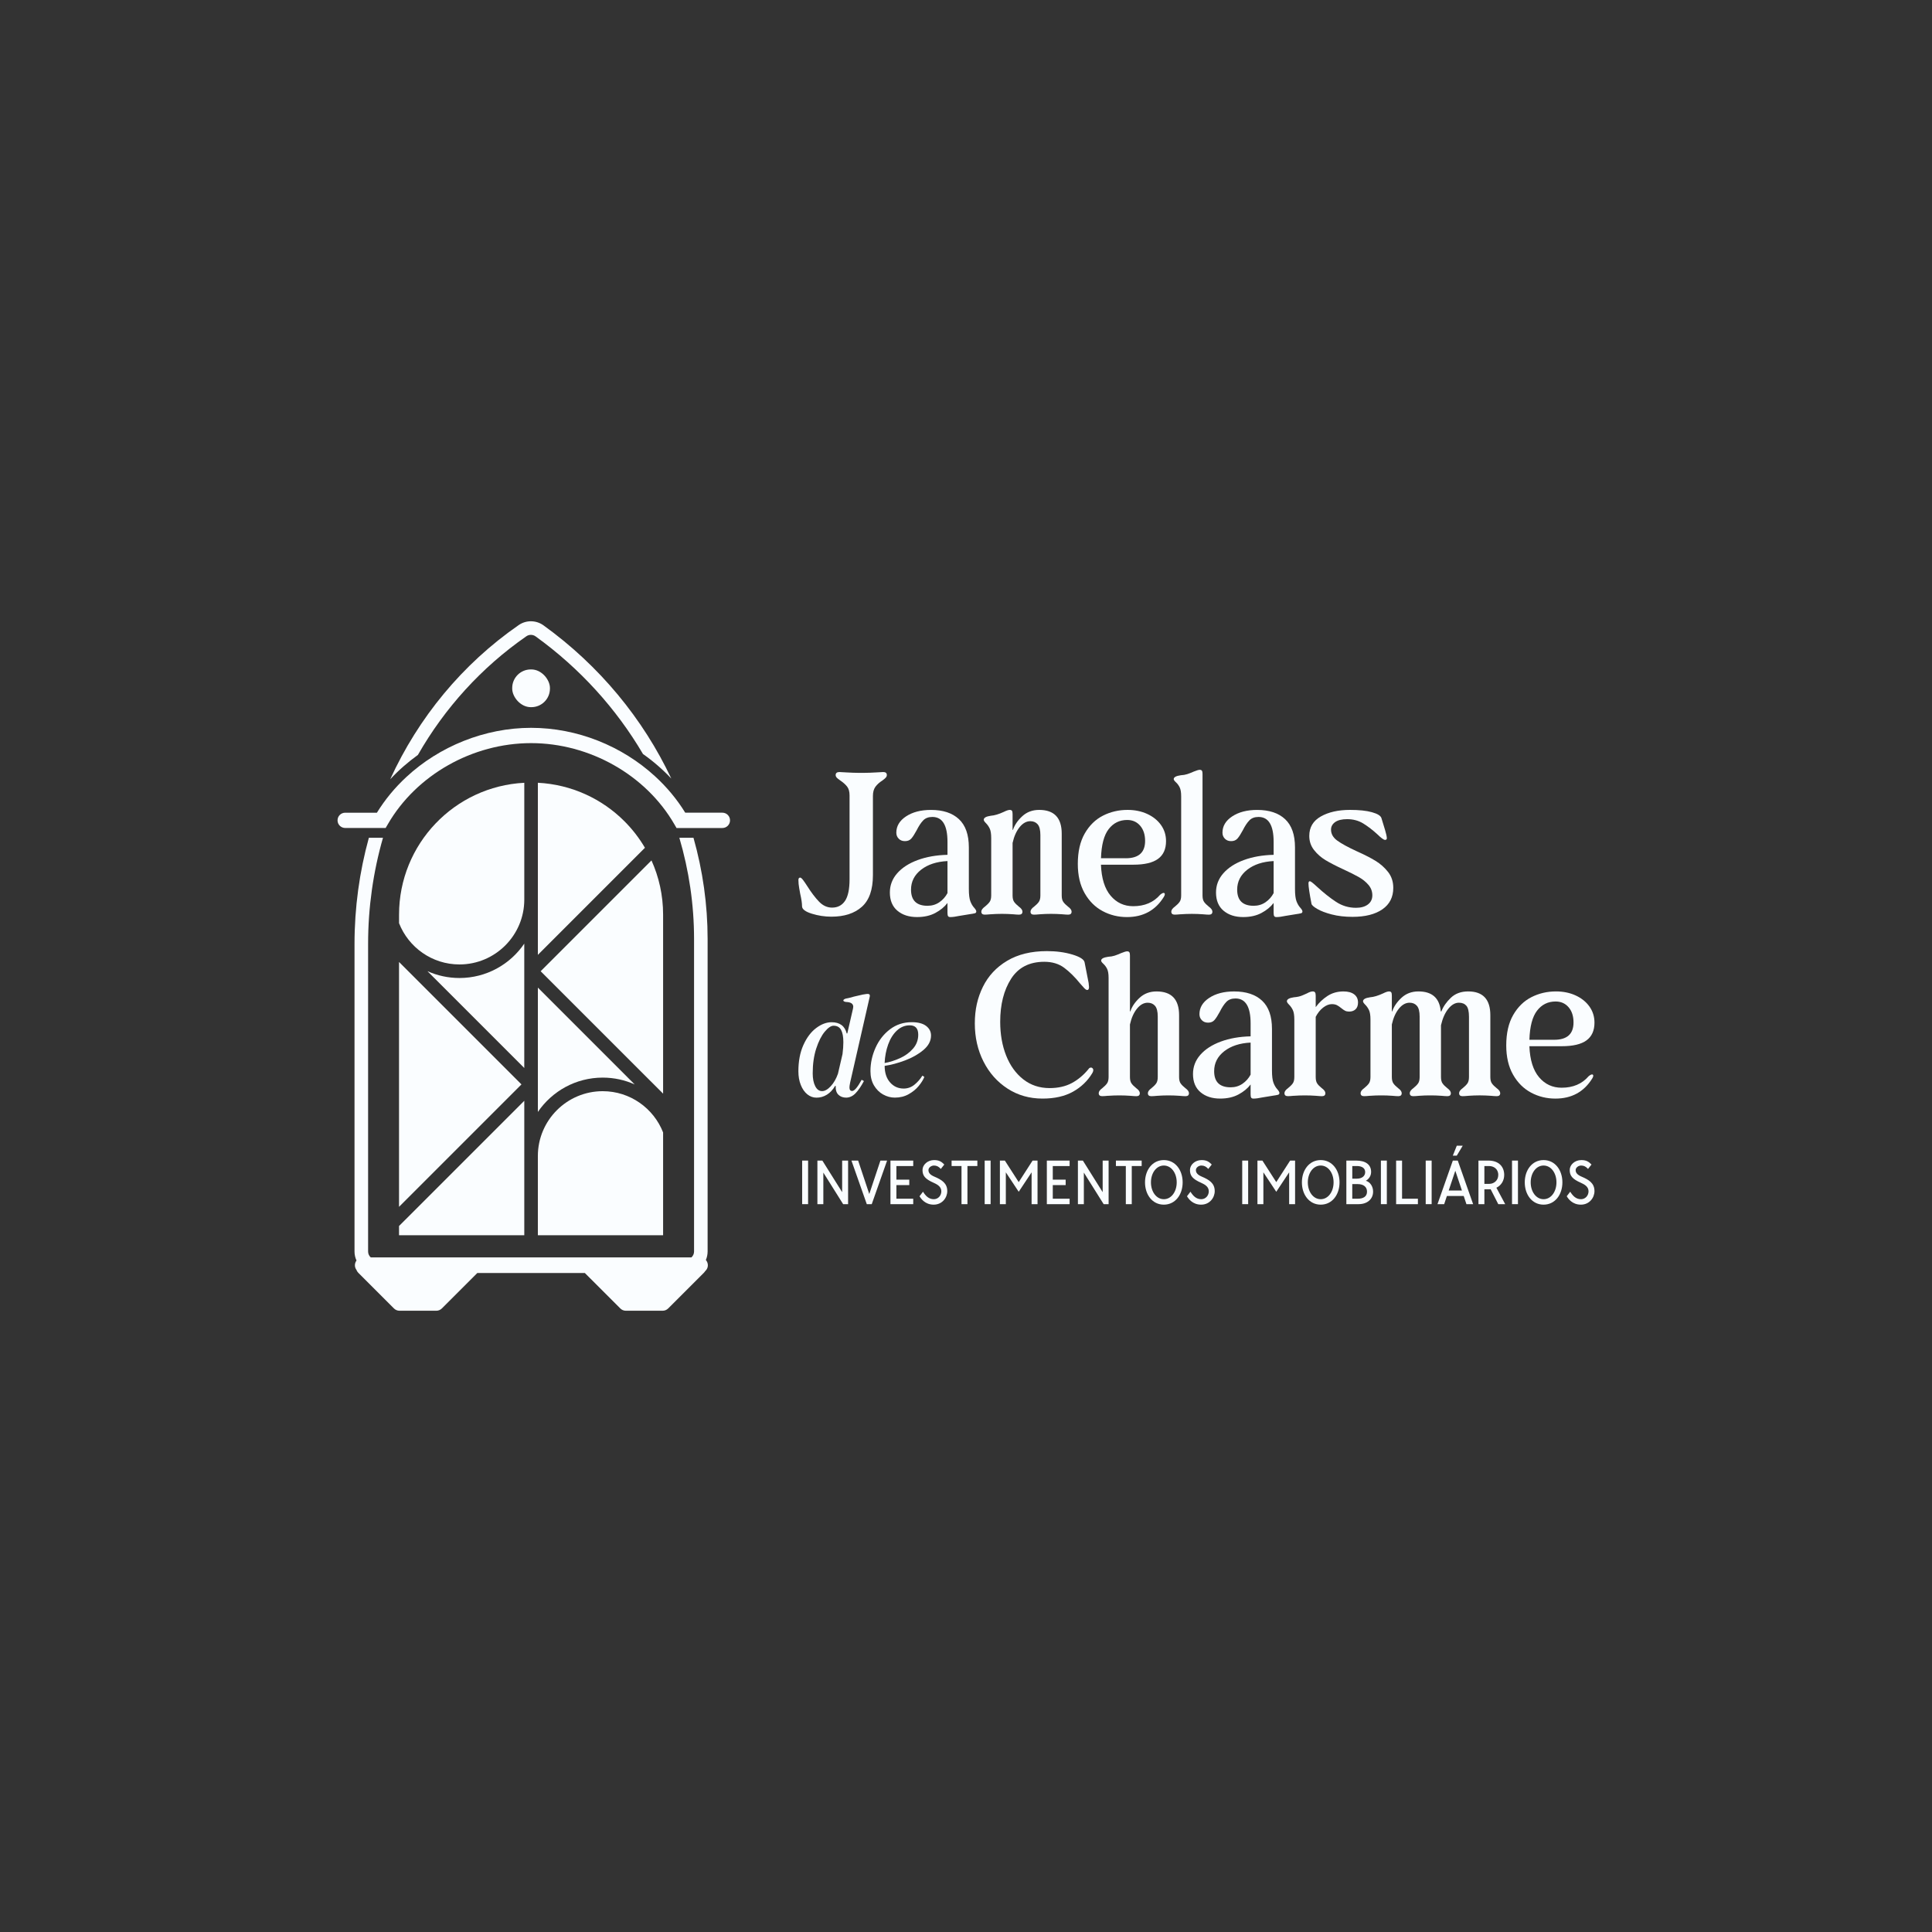 <svg xmlns="http://www.w3.org/2000/svg" id="Camada_1" data-name="Camada 1" viewBox="0 0 1080 1080"><rect x="0" y="0" width="1080" height="1080" fill="#333333" stroke="none"/><defs><style>      .cls-1 {        fill: #fafdff;      }    </style></defs><g><path class="cls-1" d="M448.41,673.13v-24.36h3.32v24.36h-3.32Z"></path><path class="cls-1" d="M471.32,673.13l-11.07-17.65v17.65h-3.32v-24.36h2.77l11.07,17.65v-17.65h3.32v24.36h-2.77Z"></path><path class="cls-1" d="M495.89,648.77l-8.58,24.36h-2.77l-8.58-24.36h3.74l6.23,18.69,6.23-18.69h3.74Z"></path><path class="cls-1" d="M501.09,651.82v7.61h7.2v3.05h-7.2v7.61h9.41v3.05h-12.73v-24.36h12.73v3.05h-9.41Z"></path><path class="cls-1" d="M529.53,665.83c0,3.67-2.8,7.58-7.61,7.58s-7.13-3.39-7.89-4.71l1.94-2.53c1.42,2.28,3.18,4.19,6.02,4.19,2.49,0,4.22-2.08,4.22-4.39,0-2.53-2.04-3.77-4.19-4.74-4.98-2.18-6.33-4.05-6.33-7.2,0-2.91,2.84-5.54,6.47-5.54,2.77,0,4.15.87,5.71,2.49l-1.94,2.46c-1.18-1.31-2.32-1.9-3.84-1.9s-3.08,1.14-3.08,2.56c0,1.59,1.07,2.7,3.36,3.67,4.12,1.76,7.16,3.67,7.16,8.06Z"></path><path class="cls-1" d="M546.35,648.77v3.05h-5.54v21.32h-3.32v-21.32h-5.54v-3.05h14.4Z"></path><path class="cls-1" d="M550.44,673.13v-24.36h3.32v24.36h-3.32Z"></path><path class="cls-1" d="M577.22,648.77h2.77v24.36h-3.32v-17.79l-7.2,10.87-7.2-10.87v17.79h-3.32v-24.36h2.77l7.75,12.04,7.75-12.04Z"></path><path class="cls-1" d="M588.51,651.82v7.61h7.2v3.05h-7.2v7.61h9.41v3.05h-12.73v-24.36h12.73v3.05h-9.41Z"></path><path class="cls-1" d="M616.95,673.13l-11.07-17.65v17.65h-3.32v-24.36h2.77l11.07,17.65v-17.65h3.32v24.36h-2.77Z"></path><path class="cls-1" d="M638.2,648.77v3.05h-5.54v21.32h-3.32v-21.32h-5.54v-3.05h14.4Z"></path><path class="cls-1" d="M661.11,660.95c0,6.89-4.12,12.46-10.52,12.46s-10.52-5.57-10.52-12.46,4.12-12.46,10.52-12.46,10.52,5.57,10.52,12.46ZM657.79,660.95c0-5.23-3.01-9.41-7.2-9.41s-7.2,4.19-7.2,9.41,3.01,9.41,7.2,9.41,7.2-4.19,7.2-9.41Z"></path><path class="cls-1" d="M679.04,665.83c0,3.67-2.8,7.58-7.61,7.58s-7.13-3.39-7.89-4.71l1.94-2.53c1.42,2.28,3.18,4.19,6.02,4.19,2.49,0,4.22-2.08,4.22-4.39,0-2.53-2.04-3.77-4.19-4.74-4.98-2.18-6.33-4.05-6.33-7.2,0-2.91,2.84-5.54,6.47-5.54,2.77,0,4.15.87,5.71,2.49l-1.94,2.46c-1.18-1.31-2.32-1.9-3.84-1.9s-3.08,1.14-3.08,2.56c0,1.59,1.07,2.7,3.36,3.67,4.12,1.76,7.16,3.67,7.16,8.06Z"></path><path class="cls-1" d="M694.41,673.13v-24.36h3.32v24.36h-3.32Z"></path><path class="cls-1" d="M721.19,648.77h2.77v24.36h-3.32v-17.79l-7.2,10.87-7.2-10.87v17.79h-3.32v-24.36h2.77l7.75,12.04,7.75-12.04Z"></path><path class="cls-1" d="M748.81,660.95c0,6.89-4.12,12.46-10.52,12.46s-10.52-5.57-10.52-12.46,4.12-12.46,10.52-12.46,10.52,5.57,10.52,12.46ZM745.48,660.95c0-5.23-3.01-9.41-7.2-9.41s-7.2,4.19-7.2,9.41,3.01,9.41,7.2,9.41,7.2-4.19,7.2-9.41Z"></path><path class="cls-1" d="M767.57,666.11c0,4.19-3.22,7.02-8.1,7.02h-6.85v-24.36h5.43c5.26,0,8.41,2.18,8.41,6.37,0,2.28-1.35,4.01-2.94,4.91,2.56.76,4.05,3.36,4.05,6.06ZM755.94,658.88h2.56c2.91,0,4.64-1.52,4.64-3.67s-1.73-3.39-4.64-3.39h-2.56v7.06ZM764.17,666.14c0-2.77-2.08-4.22-5.19-4.22h-3.05v8.17h3.05c3.11,0,5.19-1.21,5.19-3.95Z"></path><path class="cls-1" d="M771.93,673.13v-24.36h3.32v24.36h-3.32Z"></path><path class="cls-1" d="M792.62,670.09v3.05h-12.18v-24.36h3.32v21.32h8.86Z"></path><path class="cls-1" d="M796.98,673.13v-24.36h3.32v24.36h-3.32Z"></path><path class="cls-1" d="M818.23,668.57h-9.41l-1.52,4.57h-3.74l8.58-24.36h2.77l8.58,24.36h-3.74l-1.52-4.57ZM817.23,665.52l-3.7-11.07-3.7,11.07h7.41ZM814.35,646h-2.21l2.21-5.54h3.32l-3.32,5.54Z"></path><path class="cls-1" d="M837.54,673.13l-4.26-8.34c-.28.03-.52.03-.8.03h-2.7v8.31h-3.32v-24.36h5.54c6.06,0,8.86,3.63,8.86,8.03,0,3.08-1.59,5.81-4.36,7.16l4.91,9.17h-3.88ZM832.59,661.78c2.42,0,4.95-1.8,4.95-4.98,0-3.53-2.73-4.98-5.16-4.98h-2.6v9.97h2.8Z"></path><path class="cls-1" d="M845.23,673.13v-24.36h3.32v24.36h-3.32Z"></path><path class="cls-1" d="M873.39,660.95c0,6.89-4.12,12.46-10.52,12.46s-10.52-5.57-10.52-12.46,4.12-12.46,10.52-12.46,10.52,5.57,10.52,12.46ZM870.07,660.95c0-5.23-3.01-9.41-7.2-9.41s-7.2,4.19-7.2,9.41,3.01,9.41,7.2,9.41,7.2-4.19,7.2-9.41Z"></path><path class="cls-1" d="M891.32,665.83c0,3.67-2.8,7.58-7.61,7.58s-7.13-3.39-7.89-4.71l1.94-2.53c1.42,2.28,3.18,4.19,6.02,4.19,2.49,0,4.22-2.08,4.22-4.39,0-2.53-2.04-3.77-4.19-4.74-4.98-2.18-6.33-4.05-6.33-7.2,0-2.91,2.84-5.54,6.47-5.54,2.77,0,4.15.87,5.71,2.49l-1.94,2.46c-1.18-1.31-2.32-1.9-3.84-1.9s-3.08,1.14-3.08,2.56c0,1.59,1.07,2.7,3.36,3.67,4.12,1.76,7.16,3.67,7.16,8.06Z"></path></g><g><path class="cls-1" d="M293.08,437.58c-39,1.99-70.01,34.23-70.01,73.72v4.76c5.28,13.49,18.42,23.07,33.77,23.07,19.98,0,36.24-16.26,36.24-36.24v-65.31Z"></path><path class="cls-1" d="M238.96,542.91l54.11,54.11v-69.52c-7.89,11.6-21.2,19.21-36.24,19.21-6.36,0-12.41-1.37-17.87-3.81Z"></path><path class="cls-1" d="M300.67,437.58v96.19l59.85-59.86c-3.19-5.42-7.03-10.39-11.45-14.81-12.52-12.53-29.52-20.56-48.4-21.53Z"></path><path class="cls-1" d="M370.68,511.29c0-10.81-2.33-21.07-6.5-30.31l-61.95,61.94,68.45,68.44v-100.07Z"></path><polygon class="cls-1" points="223.06 674.63 291.5 606.19 223.06 537.75 223.06 674.63"></polygon><polygon class="cls-1" points="223.06 690.52 293.08 690.52 293.08 615.34 223.06 685.35 223.06 690.52"></polygon><path class="cls-1" d="M300.67,621.59c7.89-11.59,21.2-19.2,36.24-19.2,6.37,0,12.41,1.36,17.87,3.81l-54.11-54.11v69.51Z"></path><path class="cls-1" d="M300.67,690.52h70.01v-57.47c-5.28-13.49-18.42-23.07-33.77-23.07-19.98,0-36.24,16.26-36.24,36.24v44.3Z"></path><path class="cls-1" d="M395.56,699.6v-174.69c0-19.25-2.72-38.27-7.9-56.58h-7.9c5.39,18.29,8.22,37.32,8.22,56.58v174.69c0,1.3-.56,2.47-1.46,3.28h-57.71s-.03,0-.05,0h-63.59s-.03,0-.04,0h-57.9c-.9-.81-1.46-1.98-1.46-3.28v-171.9c0-20.41,2.86-40.37,8.32-59.38h-7.89c-5.26,19.04-8.02,39.01-8.02,59.38v171.9c0,1.79.39,3.5,1.11,5.03-1.09,1.47-1.26,3.57-.05,5.21.21.58.55,1.14,1.04,1.64l19.94,19.94c.82.82,1.94,1.29,3.09,1.29h20.62c1.16,0,2.26-.47,3.08-1.29l19.81-19.8h60.12l19.81,19.8c.82.82,1.92,1.29,3.08,1.29h20.62c1.16,0,2.26-.47,3.08-1.29l19.95-19.94c.27-.27.49-.56.68-.86l.25-.25c1.79-1.79,1.6-4.41.18-6.03.62-1.46.97-3.07.97-4.74Z"></path><path class="cls-1" d="M233.62,421.99c14.95-26.15,35.5-48.9,60.65-66.33.75-.52,1.62-.77,2.5-.77s1.83.27,2.6.83c24.82,17.89,45.16,40.43,60.06,65.77,5.72,4.04,11.04,8.64,15.83,13.73-15.75-33.41-40.17-63.11-71.46-85.66-4.11-2.96-9.68-3.03-13.84-.14-31.54,21.84-56.09,51.76-71.83,86.2,4.68-5.03,9.89-9.59,15.49-13.62Z"></path><rect class="cls-1" x="286.33" y="374.22" width="21.09" height="21.09" rx="10.37" ry="10.37"></rect><path class="cls-1" d="M403.82,454.29h-20.67s-.1.01-.1.01c-4.63-7.53-10.32-14.34-16.83-20.3-18.5-17-43.57-27.14-69.35-27.14s-51.27,10.31-69.8,27.56c-6.32,5.86-11.85,12.54-16.38,19.89h-17.74c-2.35,0-4.26,1.9-4.26,4.26-.01,2.35,1.9,4.26,4.26,4.28h22.63l.38-.66.86-1.47c15.92-27.53,47.34-45.31,80.06-45.31s64.14,17.78,80.06,45.31l1,1.72.23.42h25.66c2.35,0,4.26-1.92,4.26-4.28s-1.91-4.28-4.26-4.28Z"></path></g><g><path class="cls-1" d="M453.75,510.74c-3.6-1.13-5.41-2.51-5.41-4.17s-.34-4.02-1.01-6.87c-.07-.45-.26-1.5-.56-3.15-.3-1.65-.45-3.19-.45-4.62,0-.9.34-1.35,1.01-1.35.37,0,.92.47,1.63,1.41.71.94,1.44,2.01,2.2,3.21,2.33,3.68,4.56,6.63,6.7,8.84s4.56,3.32,7.26,3.32c3.15,0,5.57-1.26,7.26-3.77,1.69-2.52,2.53-6.55,2.53-12.11v-46.85c0-2.1-.45-3.73-1.35-4.9-.9-1.16-2.18-2.31-3.83-3.43-.9-.6-1.56-1.13-1.97-1.58-.41-.45-.62-.94-.62-1.46,0-1.12.71-1.69,2.14-1.69.52,0,1.84.08,3.94.22,2.7.15,4.8.23,6.31.23h3.83c1.58,0,3.72-.07,6.42-.23l3.94-.22c1.35,0,2.03.56,2.03,1.69,0,.53-.21,1.01-.62,1.46-.41.45-1.03.98-1.86,1.58-1.65,1.05-2.95,2.21-3.89,3.49-.94,1.28-1.41,3-1.41,5.18v44.26c0,8.11-2.07,14-6.19,17.68-4.13,3.68-9.8,5.52-17,5.52-3.75,0-7.43-.56-11.04-1.69Z"></path><path class="cls-1" d="M501.66,509.1c-2.81-2.36-4.22-5.76-4.22-10.19,0-4.05,1.37-7.64,4.11-10.75,2.74-3.11,6.55-5.58,11.43-7.38,4.88-1.8,10.43-2.78,16.67-2.93v-7.21c0-9.31-2.81-13.96-8.45-13.96-2.18,0-3.88.64-5.12,1.92s-2.46,3.12-3.66,5.52c-1.13,2.1-2.12,3.64-2.98,4.62-.86.98-2.05,1.46-3.55,1.46s-2.59-.45-3.49-1.35c-.9-.9-1.35-2.03-1.35-3.38,0-3.68,1.82-6.72,5.46-9.12,3.64-2.4,8.28-3.6,13.91-3.6,6.76,0,11.97,1.73,15.65,5.18,3.68,3.45,5.52,8.71,5.52,15.76v23.2c0,3.15.28,5.46.84,6.93s1.26,2.65,2.08,3.55c.82.9,1.24,1.62,1.24,2.14s-.26.86-.79,1.01c-.53.15-1.58.34-3.15.56l-5.52.9c-2.1.45-3.79.67-5.07.67-.6,0-1.01-.17-1.24-.51-.22-.34-.34-.96-.34-1.86v-5.52c-1.65,2.18-3.9,4.04-6.76,5.57-2.85,1.54-6.27,2.31-10.25,2.31-4.5,0-8.17-1.18-10.98-3.55ZM518.5,506.34c2.48,0,4.67-.66,6.59-1.97,1.91-1.31,3.44-3.02,4.56-5.12v-17.91c-6.08.3-11,1.92-14.75,4.84-3.75,2.93-5.63,6.64-5.63,11.15,0,6.01,3.08,9.01,9.23,9.01Z"></path><path class="cls-1" d="M553.86,511.07c-1.5.15-2.63.22-3.38.22-1.28,0-1.91-.56-1.91-1.69,0-.9.68-1.84,2.03-2.82,1.13-.9,1.99-1.76,2.59-2.59.6-.82.9-2.03.9-3.6v-32.09c0-2.4-.28-4.18-.84-5.35-.56-1.16-1.26-2.16-2.08-2.98-.83-.82-1.24-1.46-1.24-1.91,0-1.13,1.31-1.87,3.94-2.25,2.03-.15,4.43-.86,7.21-2.14,1.5-.75,2.63-1.13,3.38-1.13.6,0,1.01.17,1.24.51s.34.96.34,1.86v8.78h.22c.9-2.7,2.63-5.24,5.18-7.6,2.55-2.36,5.7-3.55,9.46-3.55,8.41,0,12.61,4.43,12.61,13.29v34.57c0,1.58.3,2.78.9,3.6.6.83,1.46,1.69,2.59,2.59,1.35.98,2.03,1.92,2.03,2.82,0,1.13-.64,1.69-1.92,1.69-.75,0-1.88-.08-3.38-.22-2.1-.15-4.02-.22-5.74-.22h-.9c-1.73,0-3.64.07-5.74.22-1.5.15-2.63.22-3.38.22-1.28,0-1.91-.56-1.91-1.69,0-.9.68-1.84,2.03-2.82,1.13-.9,1.99-1.76,2.59-2.59.6-.82.9-2.03.9-3.6v-33.78c0-2.85-.51-4.86-1.52-6.03-1.01-1.16-2.38-1.74-4.11-1.74-2.18,0-4.17,1.11-5.97,3.32-1.8,2.22-3.12,5.16-3.94,8.84v29.39c0,1.58.3,2.78.9,3.6.6.83,1.46,1.69,2.59,2.59,1.35.98,2.03,1.92,2.03,2.82,0,1.13-.64,1.69-1.91,1.69-.75,0-1.88-.08-3.38-.22-2.1-.15-4.02-.22-5.74-.22h-.9c-1.73,0-3.64.07-5.74.22Z"></path><path class="cls-1" d="M616.41,509.33c-4.17-2.21-7.53-5.56-10.08-10.02-2.55-4.47-3.83-9.93-3.83-16.39,0-6.83,1.3-12.5,3.88-17,2.59-4.5,5.99-7.83,10.19-9.97,4.2-2.14,8.78-3.21,13.74-3.21,4.05,0,7.71.75,10.98,2.25,3.27,1.5,5.84,3.57,7.71,6.19,1.87,2.63,2.82,5.63,2.82,9.01,0,4.43-1.48,7.73-4.45,9.91-2.97,2.18-7.57,3.27-13.8,3.27h-18.13c.3,7.66,2.1,13.44,5.41,17.34,3.3,3.91,7.51,5.86,12.61,5.86,6.38,0,11.41-2.14,15.09-6.42.83-.68,1.46-1.01,1.91-1.01s.68.26.68.79c0,.38-.19.86-.56,1.46-4.66,7.51-11.53,11.26-20.61,11.26-4.88,0-9.4-1.11-13.57-3.32ZM629.31,479.77c7.21,0,10.81-3.23,10.81-9.69,0-3.53-.92-6.36-2.76-8.5-1.84-2.14-4.26-3.21-7.26-3.21-4.28,0-7.73,1.71-10.36,5.12-2.63,3.42-4.05,8.84-4.28,16.27h13.85Z"></path><path class="cls-1" d="M660.05,511.07c-1.5.15-2.63.22-3.38.22-1.28,0-1.91-.56-1.91-1.69,0-.9.68-1.84,2.03-2.82,1.13-.9,1.99-1.76,2.59-2.59.6-.82.9-2.03.9-3.6v-55.4c0-2.25-.28-3.94-.84-5.07-.56-1.12-1.26-2.06-2.08-2.81-.83-.75-1.24-1.35-1.24-1.8,0-1.05,1.31-1.76,3.94-2.14,1.35-.07,2.55-.28,3.6-.62,1.05-.34,2.25-.81,3.6-1.41,1.65-.68,2.78-1.01,3.38-1.01s1.01.17,1.24.51.34.92.34,1.75v68.02c0,1.58.3,2.78.9,3.6.6.83,1.46,1.69,2.59,2.59,1.35.98,2.03,1.92,2.03,2.82,0,1.13-.64,1.69-1.91,1.69-.75,0-1.88-.08-3.38-.22-2.1-.15-4.02-.22-5.74-.22h-.9c-1.73,0-3.64.07-5.74.22Z"></path><path class="cls-1" d="M683.98,509.1c-2.81-2.36-4.22-5.76-4.22-10.19,0-4.05,1.37-7.64,4.11-10.75,2.74-3.11,6.55-5.58,11.43-7.38,4.88-1.8,10.43-2.78,16.67-2.93v-7.21c0-9.31-2.81-13.96-8.45-13.96-2.18,0-3.88.64-5.12,1.92-1.24,1.28-2.46,3.12-3.66,5.52-1.13,2.1-2.12,3.64-2.98,4.62-.86.98-2.05,1.46-3.55,1.46s-2.59-.45-3.49-1.35-1.35-2.03-1.35-3.38c0-3.68,1.82-6.72,5.46-9.12,3.64-2.4,8.28-3.6,13.91-3.6,6.76,0,11.97,1.73,15.65,5.18,3.68,3.45,5.52,8.71,5.52,15.76v23.2c0,3.15.28,5.46.84,6.93s1.26,2.65,2.08,3.55c.82.9,1.24,1.62,1.24,2.14s-.26.86-.79,1.01c-.53.15-1.58.34-3.15.56l-5.52.9c-2.1.45-3.79.67-5.07.67-.6,0-1.01-.17-1.24-.51-.22-.34-.34-.96-.34-1.86v-5.52c-1.65,2.18-3.9,4.04-6.76,5.57-2.85,1.54-6.27,2.31-10.25,2.31-4.5,0-8.17-1.18-10.98-3.55ZM700.82,506.34c2.48,0,4.67-.66,6.59-1.97,1.91-1.31,3.44-3.02,4.56-5.12v-17.91c-6.08.3-11,1.92-14.75,4.84-3.75,2.93-5.63,6.64-5.63,11.15,0,6.01,3.08,9.01,9.23,9.01Z"></path><path class="cls-1" d="M744.45,511.19c-3.42-.9-6.12-1.93-8.11-3.1-1.99-1.16-3.06-2.12-3.21-2.87-1.12-5.78-1.69-9.57-1.69-11.37,0-.83.26-1.24.79-1.24.45,0,1.76,1.01,3.94,3.04,3.75,3.45,7.32,6.29,10.7,8.5,3.38,2.22,7.09,3.32,11.15,3.32,2.78,0,4.99-.62,6.64-1.86,1.65-1.24,2.48-2.95,2.48-5.12s-.71-4.11-2.14-5.8c-1.43-1.69-3.23-3.15-5.41-4.39-2.18-1.24-5.07-2.68-8.67-4.34-4.21-1.95-7.55-3.68-10.02-5.18-2.48-1.5-4.6-3.38-6.36-5.63s-2.65-4.88-2.65-7.88c0-4.8,2.16-8.43,6.48-10.87,4.32-2.44,9.74-3.66,16.27-3.66,5.1,0,9.2.43,12.27,1.29,3.08.86,4.84,1.93,5.29,3.21.75,2.4,1.43,4.62,2.03,6.64.6,2.03.94,3.53,1.01,4.5v.23c0,.6-.34.9-1.01.9-.38,0-.94-.28-1.69-.84-.75-.56-1.54-1.26-2.36-2.08-2.78-2.55-5.48-4.63-8.11-6.25-2.63-1.61-5.63-2.42-9.01-2.42-2.93,0-5.16.55-6.7,1.63-1.54,1.09-2.31,2.5-2.31,4.22,0,2.4,1.16,4.45,3.49,6.14,2.33,1.69,5.93,3.66,10.81,5.91,4.35,1.95,7.88,3.75,10.59,5.41,2.7,1.65,5.03,3.72,6.98,6.19,1.95,2.48,2.93,5.44,2.93,8.9,0,5.18-2.03,9.18-6.08,11.99-4.05,2.81-9.61,4.22-16.67,4.22-4.36,0-8.24-.45-11.66-1.35Z"></path><path class="cls-1" d="M474.85,607.88c0,1.32.5,1.98,1.51,1.98,1.27,0,3.04-2.09,5.31-6.26l1.27.71c-1.58,2.96-3.14,5.23-4.68,6.82-1.53,1.59-3.25,2.4-5.15,2.46-1.85,0-3.33-.54-4.44-1.62s-1.61-2.73-1.51-4.95h-.32c-1.27,2.17-2.8,3.8-4.6,4.92-1.8,1.11-3.73,1.66-5.79,1.66-1.9,0-3.62-.62-5.15-1.86-1.53-1.24-2.75-2.98-3.65-5.23-.9-2.25-1.35-4.8-1.35-7.65,0-5.65.94-10.56,2.81-14.71,1.87-4.15,4.25-7.31,7.13-9.47,2.88-2.17,5.75-3.25,8.6-3.25,4.6,0,7.42,2.09,8.48,6.26h.32l3.17-13.79c.1-.53.16-.9.16-1.11,0-.84-.33-1.49-.99-1.94-.66-.45-1.7-.7-3.13-.75-.95-.16-1.43-.45-1.43-.87,0-.16.13-.34.4-.56.26-.21.64-.37,1.11-.48,1.43-.26,2.93-.63,4.52-1.11,1.64-.42,3.25-.79,4.84-1.11,1.59-.32,2.67-.42,3.25-.32.64.21.84.66.64,1.35l.08-.16-11.02,48.28c-.27,1.32-.4,2.25-.4,2.78ZM455.71,607.16c.92,1.85,2.21,2.78,3.84,2.78,1.53,0,3.14-.91,4.84-2.73,1.69-1.82,3.04-4.16,4.04-7.02l2.54-10.94c.32-2.48.47-4.7.47-6.66,0-3.01-.42-5.3-1.27-6.86-.85-1.56-2.25-2.34-4.2-2.34-1.43,0-3.07,1.11-4.92,3.33s-3.44,5.35-4.76,9.39c-1.32,4.04-1.98,8.68-1.98,13.91,0,2.91.46,5.29,1.39,7.13Z"></path><path class="cls-1" d="M493.68,611.84c-2.09-1.16-3.79-2.85-5.11-5.07-1.32-2.22-1.98-4.89-1.98-8.01,0-4.49.95-8.85,2.85-13.08,1.9-4.23,4.6-7.66,8.09-10.31,3.49-2.64,7.53-3.96,12.13-3.96,3.54,0,6.22.7,8.05,2.1,1.82,1.4,2.74,3.18,2.74,5.35,0,3.01-1.42,5.71-4.24,8.09-2.83,2.38-6.25,4.32-10.26,5.83-4.02,1.51-7.82,2.52-11.42,3.05,0,3.86,1,6.94,3.01,9.23,2.01,2.3,4.55,3.45,7.61,3.45,2.27,0,4.29-.73,6.06-2.18,1.77-1.45,3.24-3.13,4.4-5.03l1.11.71c-.64,1.59-1.69,3.28-3.17,5.07-1.48,1.8-3.36,3.33-5.63,4.6-2.27,1.27-4.84,1.9-7.69,1.9-2.27,0-4.45-.58-6.54-1.74ZM503.2,591.47c2.88-1.32,5.28-3.09,7.21-5.31,1.93-2.22,2.89-4.81,2.89-7.77,0-3.49-1.59-5.23-4.76-5.23-2.7,0-5.09.98-7.18,2.93-2.09,1.96-3.71,4.55-4.87,7.77-1.16,3.22-1.82,6.69-1.98,10.38,2.91-.53,5.8-1.45,8.68-2.77Z"></path><path class="cls-1" d="M563.23,608.54c-5.74-3.72-10.23-8.76-13.46-15.15-3.23-6.38-4.84-13.47-4.84-21.28s1.5-14.32,4.5-20.44c3-6.12,7.53-10.98,13.57-14.58,6.04-3.6,13.46-5.41,22.24-5.41,5.25,0,10,.64,14.25,1.92,4.24,1.28,6.51,2.74,6.81,4.39l2.25,11.49.22,2.25c0,1.13-.34,1.69-1.01,1.69-.45,0-1.03-.37-1.74-1.13-.71-.75-1.48-1.61-2.31-2.59-2.85-3.53-5.78-6.42-8.78-8.67-3-2.25-6.72-3.38-11.15-3.38-8.33,0-14.53,3.17-18.58,9.51-4.05,6.35-6.08,14.36-6.08,24.04,0,6.98,1.11,13.27,3.32,18.86,2.21,5.59,5.41,10.02,9.57,13.29,4.17,3.27,9.07,4.9,14.7,4.9,4.8,0,8.95-.94,12.44-2.81,3.49-1.88,6.59-4.47,9.29-7.77.37-.6.86-.9,1.46-.9.3,0,.56.11.79.34.23.22.37.49.45.79v.34c0,.53-.19,1.09-.56,1.69-2.63,4.36-6.23,7.81-10.81,10.36-4.58,2.55-10.25,3.83-17,3.83-7.28,0-13.8-1.86-19.54-5.57Z"></path><path class="cls-1" d="M619.48,612.54c-1.5.15-2.63.22-3.38.22-1.28,0-1.91-.56-1.91-1.69,0-.9.68-1.84,2.03-2.82,1.13-.9,1.99-1.76,2.59-2.59.6-.82.9-2.03.9-3.6v-55.4c0-2.25-.28-3.94-.84-5.07-.56-1.12-1.26-2.06-2.08-2.81-.83-.75-1.24-1.35-1.24-1.8,0-1.05,1.31-1.76,3.94-2.14,1.35-.07,2.55-.28,3.6-.62,1.05-.34,2.25-.81,3.6-1.41,1.65-.68,2.78-1.01,3.38-1.01s1.01.17,1.24.51.34.92.34,1.75v31.31h.22c.9-2.7,2.63-5.24,5.18-7.6,2.55-2.36,5.7-3.55,9.46-3.55,8.41,0,12.61,4.43,12.61,13.29v34.57c0,1.58.3,2.78.9,3.6.6.83,1.46,1.69,2.59,2.59,1.35.98,2.03,1.92,2.03,2.82,0,1.13-.64,1.69-1.92,1.69-.75,0-1.88-.08-3.38-.22-2.1-.15-4.02-.22-5.74-.22h-.9c-1.73,0-3.64.07-5.74.22-1.5.15-2.63.22-3.38.22-1.28,0-1.91-.56-1.91-1.69,0-.9.68-1.84,2.03-2.82,1.13-.9,1.99-1.76,2.59-2.59.6-.82.9-2.03.9-3.6v-33.78c0-2.85-.51-4.86-1.52-6.03-1.01-1.16-2.38-1.74-4.11-1.74-2.18,0-4.17,1.11-5.97,3.32-1.8,2.22-3.12,5.16-3.94,8.84v29.39c0,1.58.3,2.78.9,3.6.6.83,1.46,1.69,2.59,2.59,1.35.98,2.03,1.92,2.03,2.82,0,1.13-.64,1.69-1.91,1.69-.75,0-1.88-.08-3.38-.22-2.1-.15-4.02-.22-5.74-.22h-.9c-1.73,0-3.64.07-5.74.22Z"></path><path class="cls-1" d="M671.11,610.57c-2.81-2.36-4.22-5.76-4.22-10.19,0-4.05,1.37-7.64,4.11-10.75,2.74-3.11,6.55-5.58,11.43-7.38,4.88-1.8,10.43-2.78,16.67-2.93v-7.21c0-9.31-2.81-13.96-8.45-13.96-2.18,0-3.88.64-5.12,1.92-1.24,1.28-2.46,3.12-3.66,5.52-1.13,2.1-2.12,3.64-2.98,4.62-.86.98-2.05,1.46-3.55,1.46s-2.59-.45-3.49-1.35-1.35-2.03-1.35-3.38c0-3.68,1.82-6.72,5.46-9.12,3.64-2.4,8.28-3.6,13.91-3.6,6.76,0,11.97,1.73,15.65,5.18,3.68,3.45,5.52,8.71,5.52,15.76v23.2c0,3.15.28,5.46.84,6.93s1.26,2.65,2.08,3.55c.82.9,1.24,1.62,1.24,2.14s-.26.86-.79,1.01c-.53.15-1.58.34-3.15.56l-5.52.9c-2.1.45-3.79.67-5.07.67-.6,0-1.01-.17-1.24-.51-.22-.34-.34-.96-.34-1.86v-5.52c-1.65,2.18-3.9,4.04-6.76,5.57-2.85,1.54-6.27,2.31-10.25,2.31-4.5,0-8.17-1.18-10.98-3.55ZM687.95,607.81c2.48,0,4.67-.66,6.59-1.97,1.91-1.31,3.44-3.02,4.56-5.12v-17.91c-6.08.3-11,1.92-14.75,4.84-3.75,2.93-5.63,6.64-5.63,11.15,0,6.01,3.08,9.01,9.23,9.01Z"></path><path class="cls-1" d="M723.2,612.54c-1.5.15-2.59.22-3.27.22-1.28,0-1.91-.56-1.91-1.69,0-.9.68-1.84,2.03-2.82,1.13-.9,1.99-1.76,2.59-2.59.6-.82.9-2.03.9-3.6v-32.09c0-2.4-.28-4.18-.84-5.35-.56-1.16-1.26-2.16-2.08-2.98-.83-.82-1.24-1.46-1.24-1.91,0-1.13,1.31-1.87,3.94-2.25,1.95-.15,3.58-.52,4.9-1.13,1.31-.6,2.08-.94,2.31-1.01,1.35-.75,2.44-1.13,3.27-1.13.6,0,1.03.17,1.29.51.26.34.4.96.4,1.86v6.42c1.8-2.48,4-4.56,6.59-6.25,2.59-1.69,5.57-2.53,8.95-2.53,2.55,0,4.54.55,5.97,1.63,1.43,1.09,2.14,2.61,2.14,4.56,0,1.65-.45,2.91-1.35,3.77-.9.86-2.1,1.3-3.6,1.3-.9,0-1.65-.15-2.25-.45-.6-.3-1.31-.79-2.14-1.46-.9-.75-1.73-1.31-2.48-1.69-.75-.37-1.69-.56-2.82-.56-1.58,0-3.19.64-4.84,1.91-1.65,1.28-3.04,3-4.17,5.18v33.67c0,1.58.28,2.78.84,3.6.56.83,1.41,1.69,2.53,2.59,1.35.98,2.03,1.92,2.03,2.82,0,1.13-.64,1.69-1.92,1.69-.68,0-1.76-.08-3.27-.22-2.1-.15-4.05-.22-5.86-.22h-.79c-1.8,0-3.75.07-5.86.22Z"></path><path class="cls-1" d="M765.87,612.54c-1.5.15-2.63.22-3.38.22-1.28,0-1.91-.56-1.91-1.69,0-.9.68-1.84,2.03-2.82,1.13-.9,1.99-1.76,2.59-2.59.6-.82.9-2.03.9-3.6v-32.09c0-2.4-.28-4.18-.84-5.35-.56-1.16-1.26-2.16-2.08-2.98-.83-.82-1.24-1.46-1.24-1.91,0-1.13,1.31-1.87,3.94-2.25,2.03-.15,4.43-.86,7.21-2.14,1.5-.75,2.63-1.13,3.38-1.13.6,0,1.01.17,1.24.51s.34.96.34,1.86v8.78h.22c.9-2.7,2.63-5.24,5.18-7.6,2.55-2.36,5.7-3.55,9.46-3.55,7.66,0,11.82,3.72,12.5,11.15h.34c1.05-2.7,2.81-5.24,5.29-7.6,2.48-2.36,5.7-3.55,9.68-3.55,8.26,0,12.39,4.43,12.39,13.29v34.57c0,1.58.3,2.78.9,3.6.6.83,1.46,1.69,2.59,2.59,1.35.98,2.03,1.92,2.03,2.82,0,1.13-.64,1.69-1.92,1.69-.75,0-1.88-.08-3.38-.22-2.1-.15-4.02-.22-5.74-.22h-.9c-1.73,0-3.64.07-5.74.22-1.5.15-2.63.22-3.38.22-1.28,0-1.92-.56-1.92-1.69,0-.9.68-1.84,2.03-2.82,1.13-.9,1.99-1.76,2.59-2.59.6-.82.9-2.03.9-3.6v-33.67c0-3-.49-5.07-1.46-6.19-.98-1.12-2.36-1.69-4.17-1.69-2.1,0-4.07,1.12-5.91,3.38-1.84,2.25-3.21,5.33-4.11,9.23v28.94c0,1.58.3,2.78.9,3.6.6.83,1.46,1.69,2.59,2.59,1.35.98,2.03,1.92,2.03,2.82,0,1.13-.64,1.69-1.92,1.69-.75,0-1.88-.08-3.38-.22-2.1-.15-4.02-.22-5.74-.22h-.9c-1.73,0-3.64.07-5.74.22-1.5.15-2.63.22-3.38.22-1.28,0-1.91-.56-1.91-1.69,0-.9.68-1.84,2.03-2.82,1.13-.9,1.99-1.76,2.59-2.59.6-.82.9-2.03.9-3.6v-33.78c0-2.85-.51-4.86-1.52-6.03-1.01-1.16-2.38-1.74-4.11-1.74-2.18,0-4.17,1.11-5.97,3.32-1.8,2.22-3.12,5.16-3.94,8.84v29.39c0,1.58.3,2.78.9,3.6.6.83,1.46,1.69,2.59,2.59,1.35.98,2.03,1.92,2.03,2.82,0,1.13-.64,1.69-1.91,1.69-.75,0-1.88-.08-3.38-.22-2.1-.15-4.02-.22-5.74-.22h-.9c-1.73,0-3.64.07-5.74.22Z"></path><path class="cls-1" d="M855.91,610.8c-4.17-2.21-7.53-5.56-10.08-10.02-2.55-4.47-3.83-9.93-3.83-16.39,0-6.83,1.3-12.5,3.88-17,2.59-4.5,5.99-7.83,10.19-9.97,4.2-2.14,8.78-3.21,13.74-3.21,4.05,0,7.71.75,10.98,2.25,3.27,1.5,5.84,3.57,7.71,6.19,1.87,2.63,2.82,5.63,2.82,9.01,0,4.43-1.48,7.73-4.45,9.91-2.97,2.18-7.57,3.27-13.8,3.27h-18.13c.3,7.66,2.1,13.44,5.41,17.34,3.3,3.91,7.51,5.86,12.61,5.86,6.38,0,11.41-2.14,15.09-6.42.83-.68,1.46-1.01,1.91-1.01s.68.26.68.79c0,.38-.19.86-.56,1.46-4.66,7.51-11.53,11.26-20.61,11.26-4.88,0-9.4-1.11-13.57-3.32ZM868.8,581.24c7.21,0,10.81-3.23,10.81-9.69,0-3.53-.92-6.36-2.76-8.5-1.84-2.14-4.26-3.21-7.26-3.21-4.28,0-7.73,1.71-10.36,5.12-2.63,3.42-4.05,8.84-4.28,16.27h13.85Z"></path></g></svg>